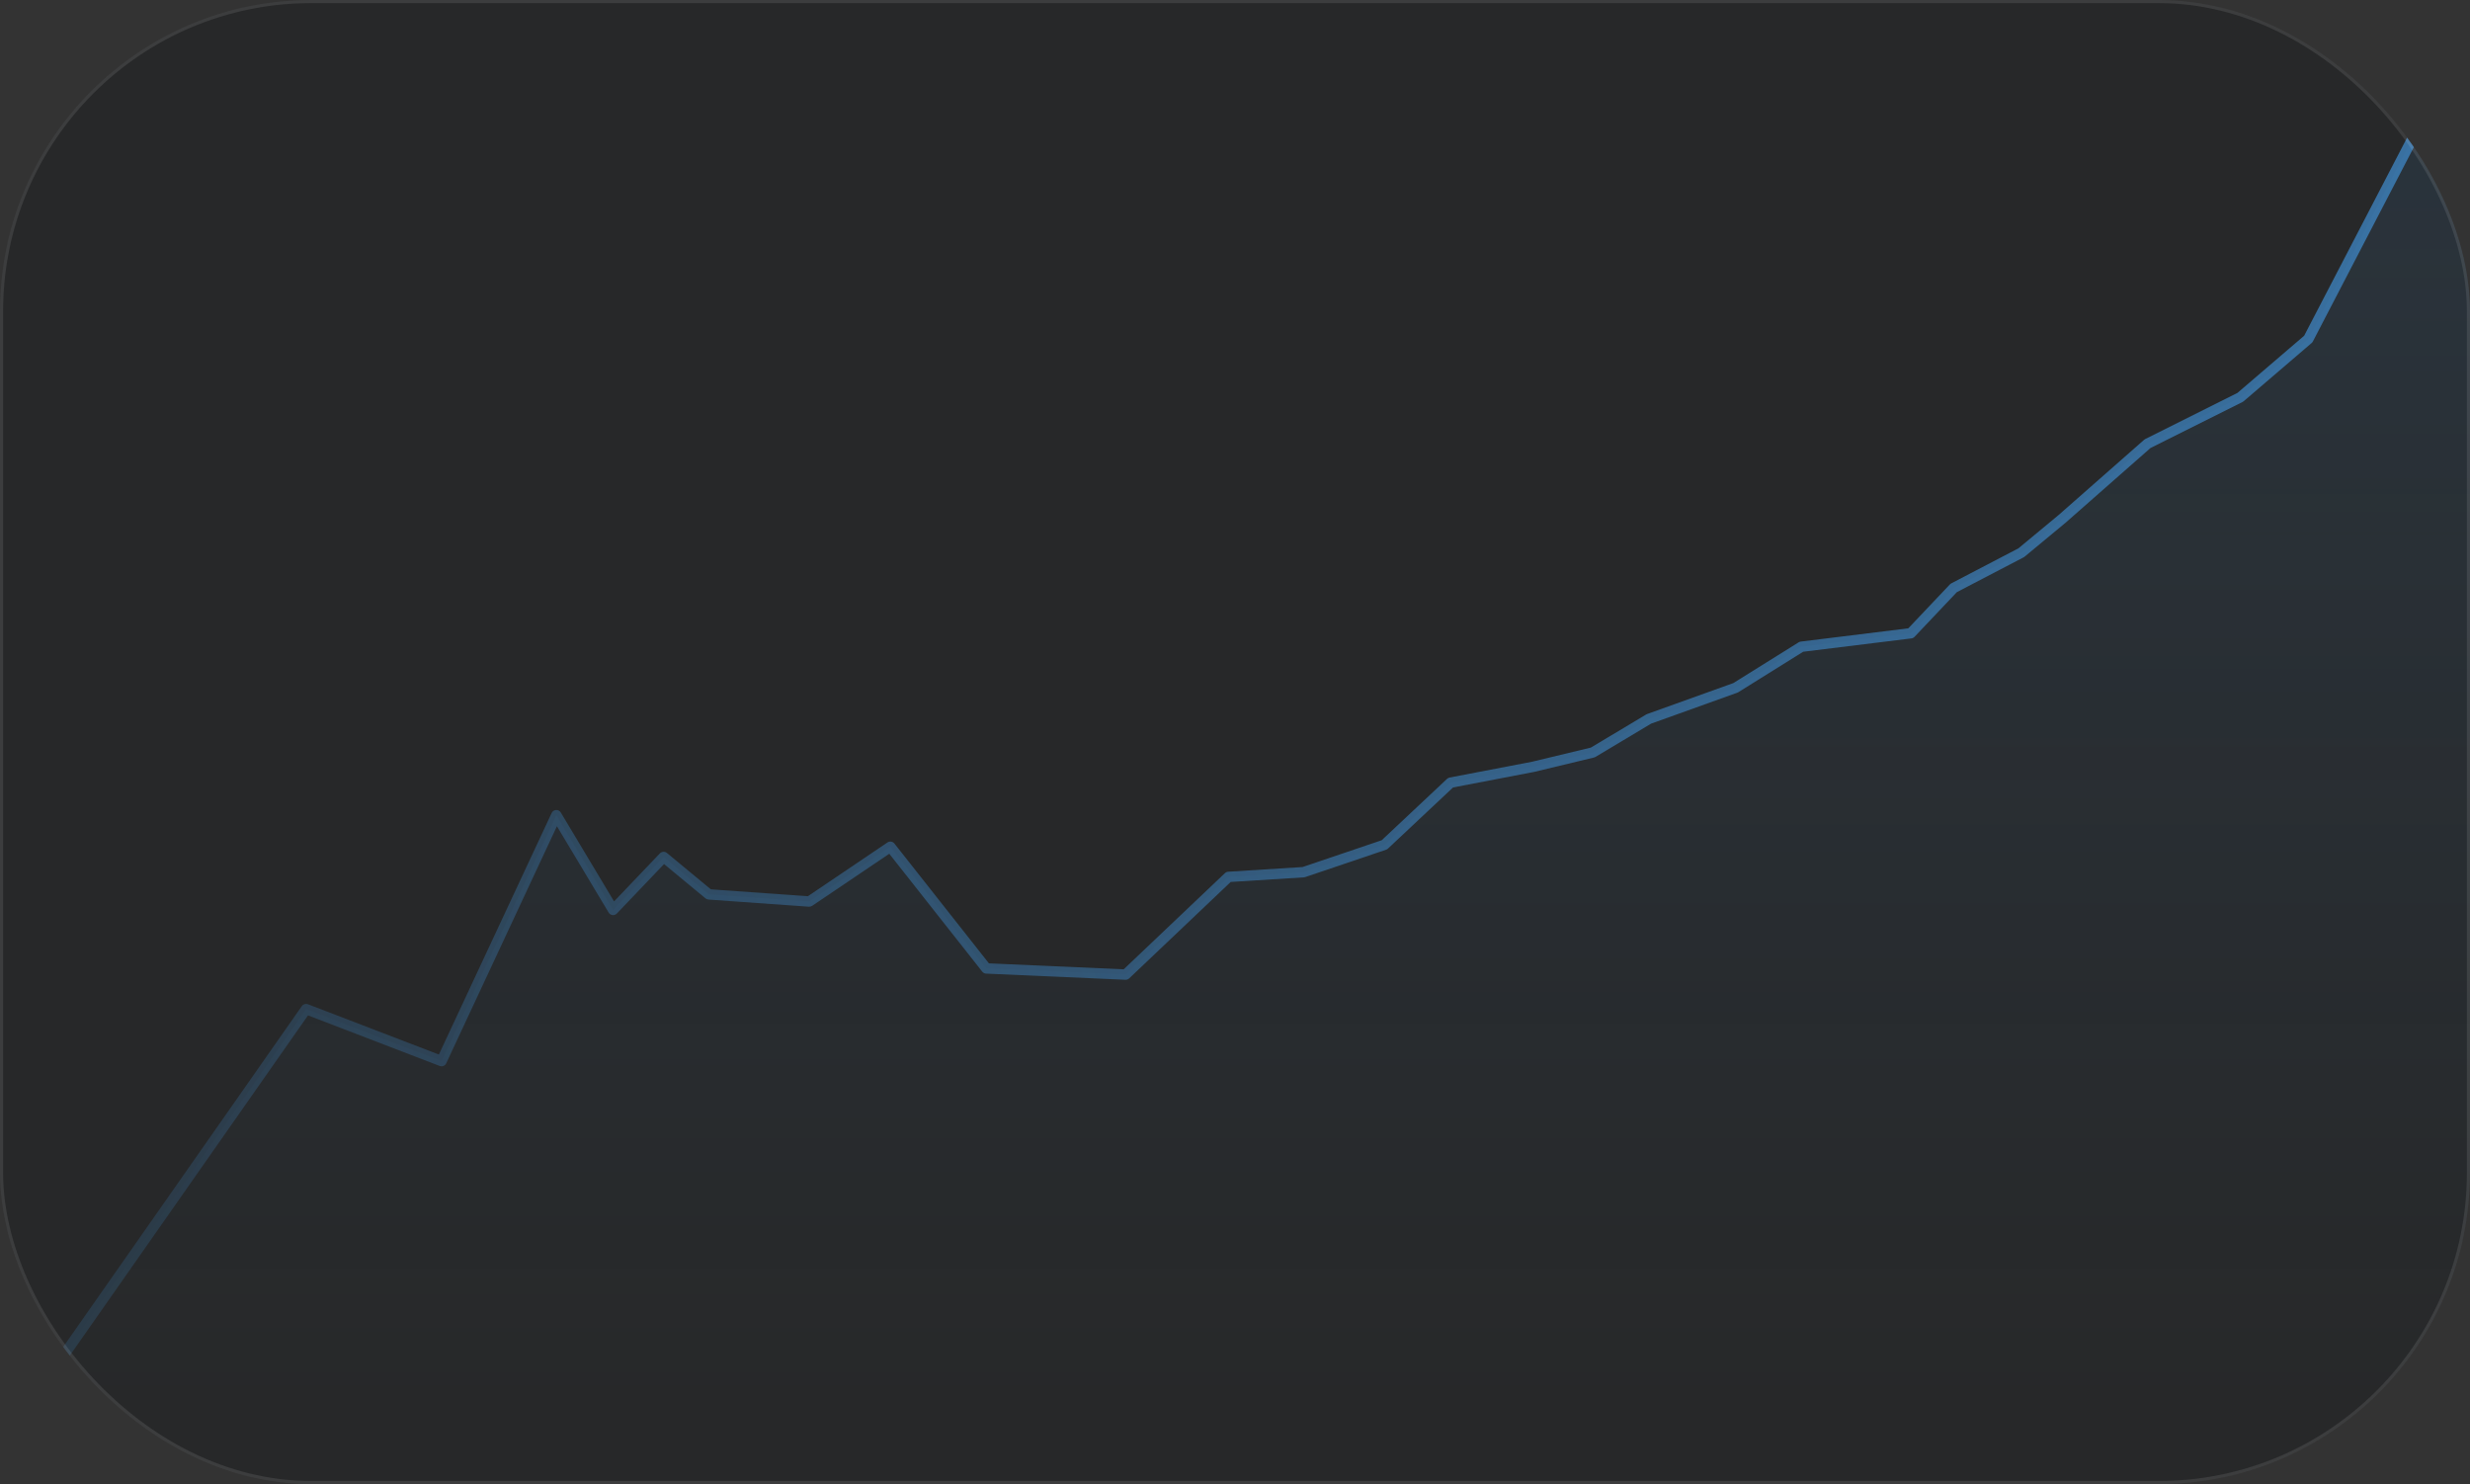 <svg xmlns="http://www.w3.org/2000/svg" width="238" height="143" viewBox="0 0 238 143" fill="none"><rect x="0" y="0" width="238" height="143" fill="#333333" stroke="none"/><g clip-path="url(#clip0_1_29)"><rect width="238" height="143" rx="30" fill="#04050C" fill-opacity="0.24"></rect><path d="M-5.829 147.673L29.494 97.232L42.544 102.243L53.608 78.546L59.077 87.675L63.945 82.574L68.3 86.178L77.977 86.867L85.792 81.59L95.039 93.314L108.464 93.906L118.373 84.494L125.605 84.038L133.399 81.399L139.774 75.412L147.733 73.885L153.477 72.504L158.882 69.271L167.236 66.272L173.576 62.316L184.115 61.016L188.248 56.654L194.763 53.255L198.693 49.997L206.933 42.749L215.865 38.283L222.417 32.669L242.718 -6.393L240.146 152.817H-5.829V147.673Z" fill="url(#paint0_linear_1_29)"></path><path fill-rule="evenodd" clip-rule="evenodd" d="M222.018 32.352L242.275 -6.624L243.162 -6.163L222.861 32.899C222.831 32.956 222.791 33.007 222.743 33.048L216.19 38.662C216.159 38.689 216.125 38.712 216.088 38.73L207.215 43.167L199.023 50.373L199.012 50.382L195.082 53.639C195.055 53.662 195.025 53.682 194.994 53.698L188.553 57.058L184.478 61.36C184.398 61.444 184.292 61.498 184.176 61.513L173.747 62.799L167.5 66.696C167.47 66.715 167.438 66.731 167.405 66.743L159.097 69.725L153.734 72.933C153.69 72.959 153.643 72.978 153.594 72.99L147.85 74.371C147.843 74.372 147.835 74.374 147.828 74.376L140.01 75.876L133.742 81.763C133.689 81.812 133.627 81.85 133.56 81.873L125.766 84.511C125.724 84.526 125.681 84.534 125.637 84.537L118.586 84.981L108.808 94.268C108.71 94.362 108.578 94.411 108.442 94.405L95.017 93.813C94.871 93.807 94.736 93.737 94.646 93.623L85.687 82.264L78.257 87.281C78.164 87.344 78.053 87.374 77.942 87.366L68.264 86.677C68.16 86.669 68.061 86.63 67.981 86.563L63.985 83.257L59.438 88.021C59.331 88.133 59.176 88.19 59.021 88.172C58.866 88.155 58.728 88.066 58.648 87.932L53.663 79.611L42.997 102.454C42.886 102.692 42.61 102.804 42.365 102.71L29.679 97.839L-5.419 147.96L-6.238 147.386L29.084 96.945C29.216 96.757 29.459 96.683 29.673 96.765L42.288 101.609L53.155 78.335C53.233 78.167 53.397 78.056 53.582 78.047C53.767 78.037 53.942 78.131 54.037 78.289L59.168 86.855L63.583 82.229C63.764 82.039 64.062 82.022 64.264 82.189L68.495 85.691L77.84 86.356L85.512 81.176C85.729 81.029 86.022 81.075 86.184 81.281L95.289 92.824L108.274 93.397L118.029 84.131C118.114 84.05 118.224 84.002 118.342 83.995L125.508 83.543L133.136 80.96L139.431 75.048C139.5 74.983 139.586 74.939 139.679 74.921L147.628 73.396L153.286 72.035L158.625 68.841C158.653 68.825 158.683 68.811 158.713 68.8L167.016 65.819L173.311 61.892C173.373 61.853 173.442 61.829 173.514 61.82L183.876 60.542L187.885 56.31C187.923 56.27 187.967 56.236 188.016 56.211L194.485 52.836L198.362 49.622L198.373 49.612L206.603 42.373C206.635 42.345 206.671 42.321 206.709 42.302L215.586 37.863L222.018 32.352Z" fill="url(#paint1_linear_1_29)"></path></g><rect x="0.15" y="0.15" width="237.7" height="142.7" rx="29.85" stroke="white" stroke-opacity="0.1" stroke-width="0.3"></rect><defs><linearGradient id="paint0_linear_1_29" x1="118.445" y1="-94.544" x2="118.445" y2="136" gradientUnits="userSpaceOnUse"><stop stop-color="#3E85C3" stop-opacity="0.23"></stop><stop offset="1" stop-color="#3E85C3" stop-opacity="0"></stop></linearGradient><linearGradient id="paint1_linear_1_29" x1="246" y1="9" x2="12" y2="107.5" gradientUnits="userSpaceOnUse"><stop stop-color="#3E85C3" stop-opacity="0.8"></stop><stop offset="0.5" stop-color="#3E85C3" stop-opacity="0.6"></stop><stop offset="1" stop-color="#3E85C3" stop-opacity="0.2"></stop></linearGradient><clipPath id="clip0_1_29"><rect width="238" height="143" rx="30" fill="white"></rect></clipPath></defs></svg>